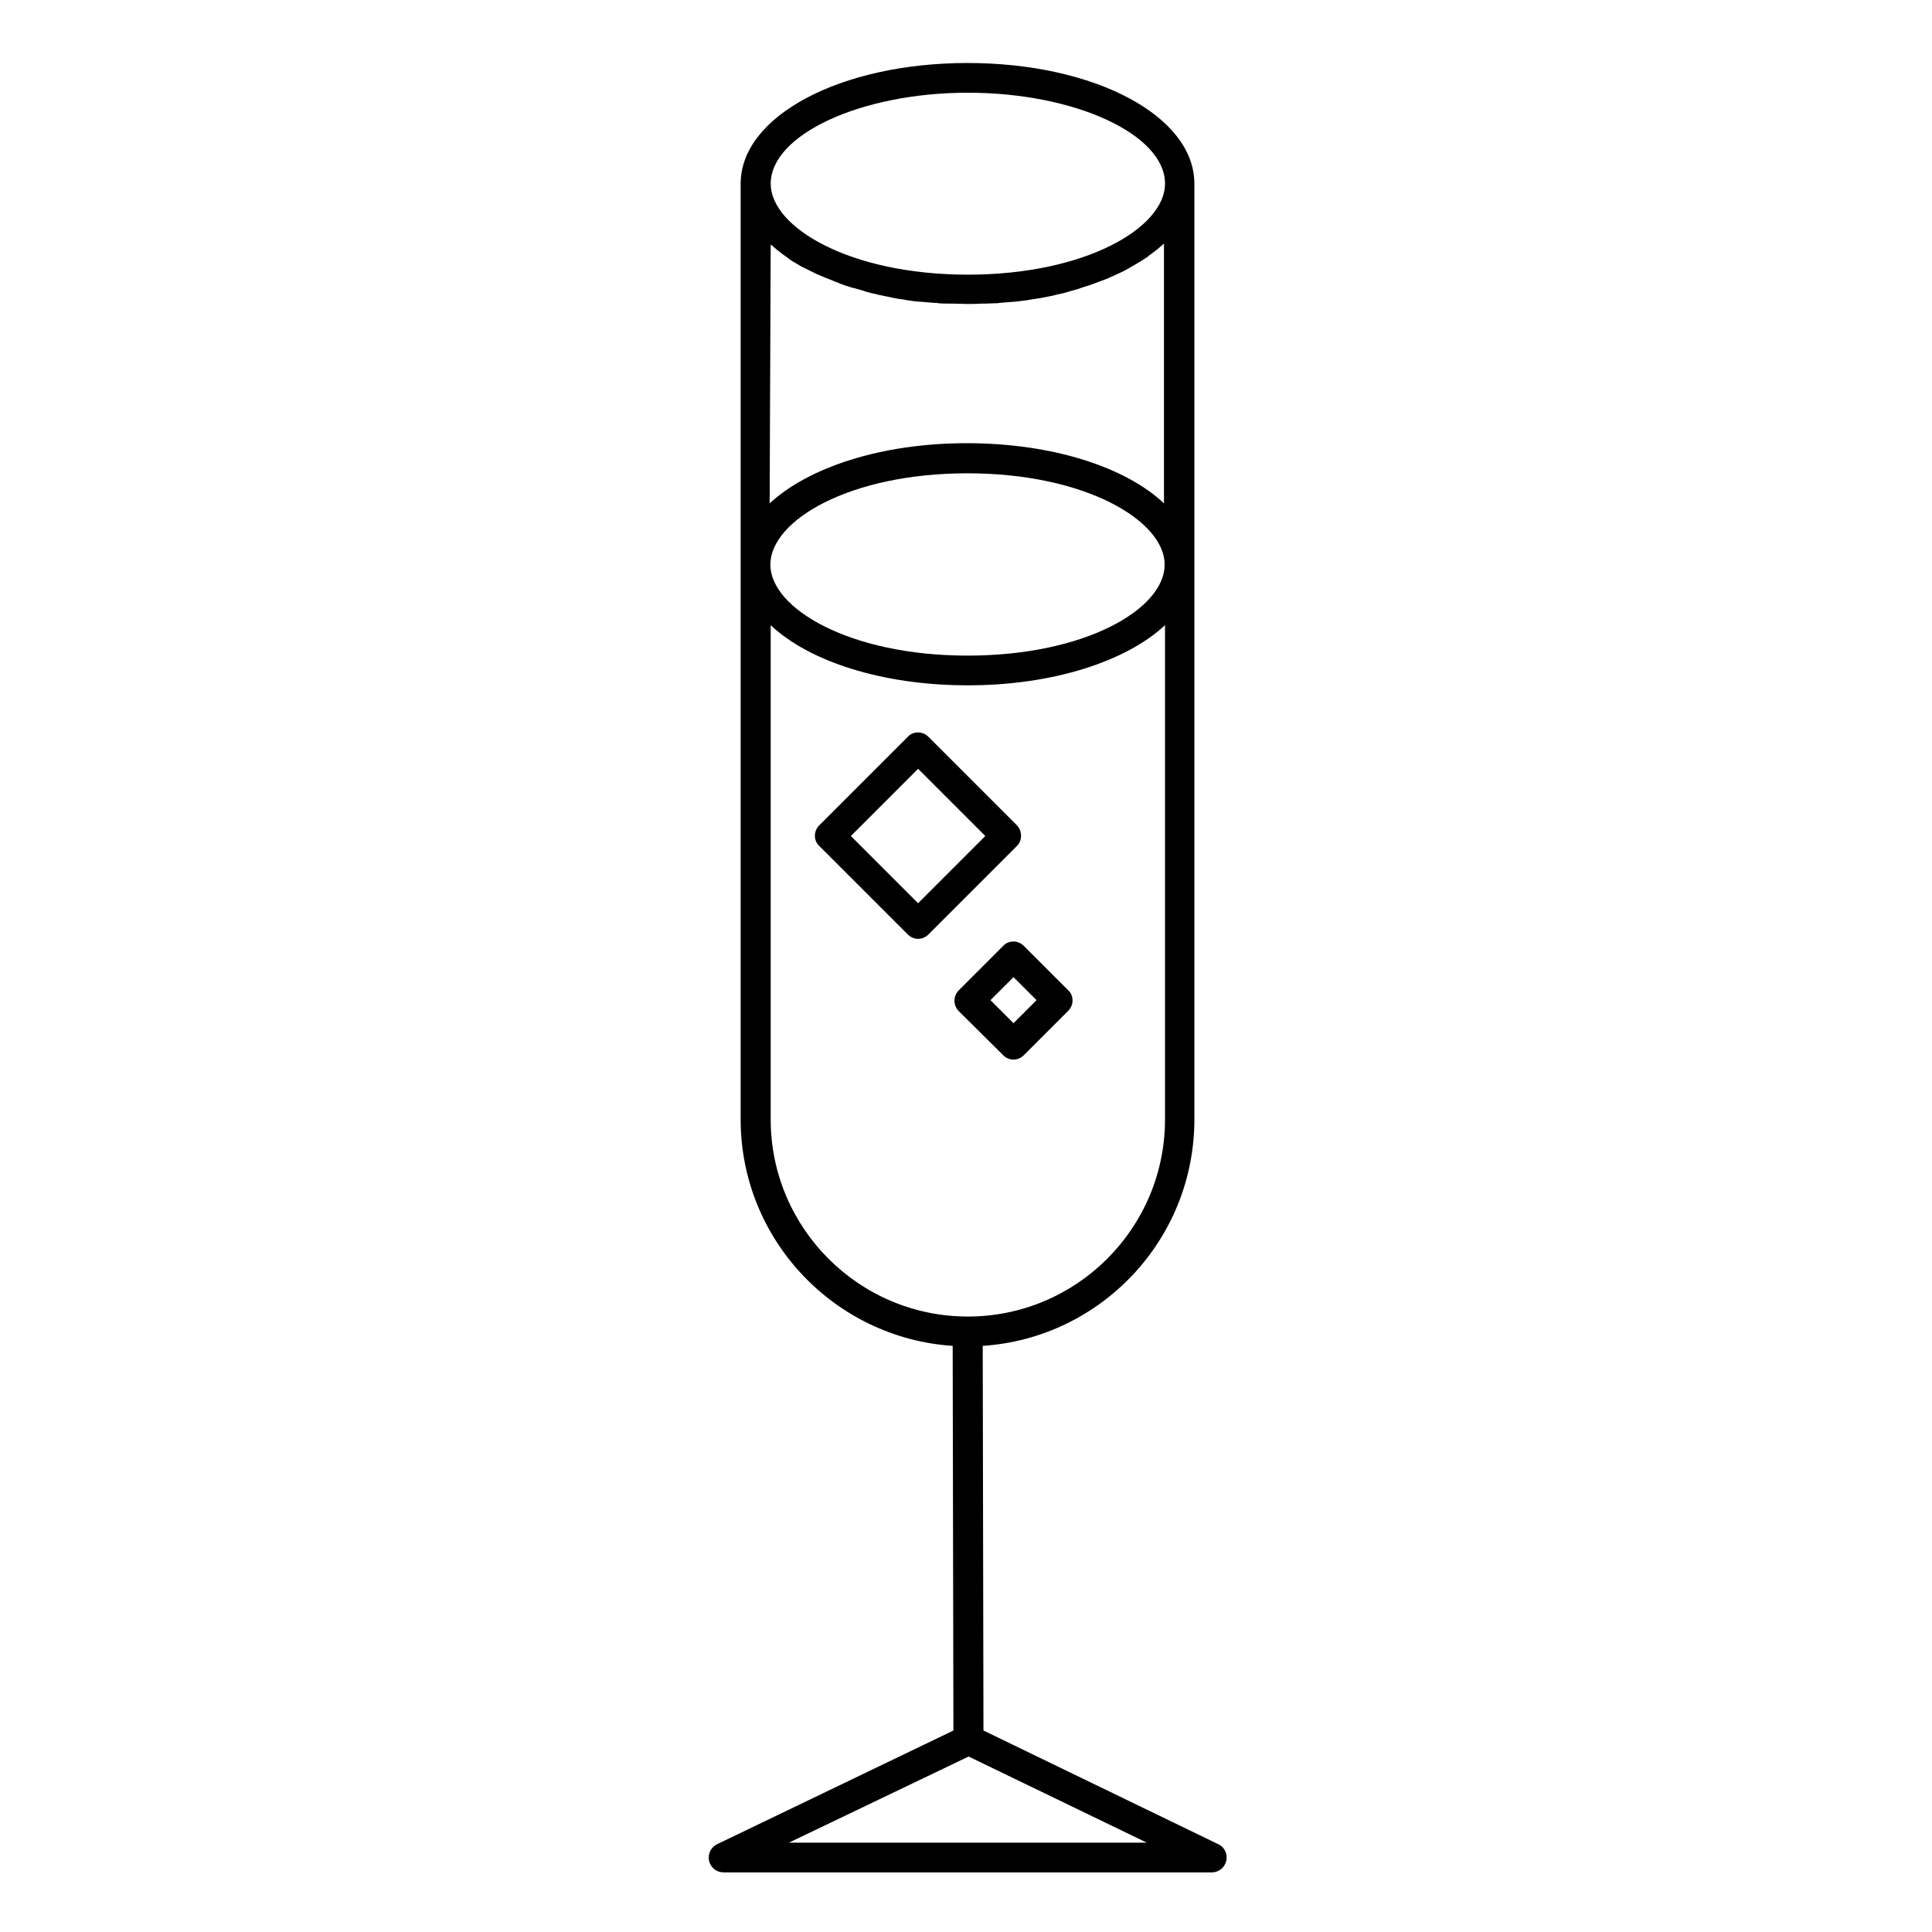 <?xml version="1.0" encoding="UTF-8"?>
<!-- Uploaded to: ICON Repo, www.svgrepo.com, Generator: ICON Repo Mixer Tools -->
<svg fill="#000000" width="800px" height="800px" version="1.1" viewBox="144 144 512 512" xmlns="http://www.w3.org/2000/svg">
 <g>
  <path d="m466.62 632.62-61.992-30.012-0.195-101.94c31.293-2.066 56.09-28.141 56.09-60.023v-247.97c0-17.91-26.371-31.98-60.121-31.98-33.652 0-60.121 14.07-60.121 31.98v247.97c0 31.883 24.895 57.957 56.188 60.023l0.195 101.94-62.59 30.109c-1.672 0.789-2.559 2.656-2.164 4.43 0.395 1.77 1.969 3.051 3.836 3.051h129.39c2.164 0 3.938-1.77 3.938-3.938 0-1.672-0.984-3.051-2.457-3.641zm-66.125-464.05c28.34 0 52.25 11.02 52.25 24.109 0 11.609-20.961 24.109-52.25 24.109-31.191 0-52.25-12.496-52.25-24.109-0.004-12.992 23.91-24.109 52.25-24.109zm-52.254 40.246c0.098 0.098 0.195 0.195 0.297 0.195 0.492 0.395 0.984 0.887 1.477 1.277 0.098 0.098 0.297 0.195 0.395 0.297 0.59 0.492 1.277 0.984 1.969 1.477 0.195 0.098 0.395 0.195 0.492 0.395 0.59 0.395 1.082 0.789 1.672 1.082 0.195 0.098 0.492 0.297 0.688 0.395 0.59 0.395 1.277 0.789 1.969 1.082 0.098 0.098 0.297 0.195 0.395 0.195 0.789 0.395 1.672 0.887 2.559 1.277 0.195 0.098 0.395 0.195 0.688 0.297 0.688 0.297 1.379 0.59 2.066 0.887 0.297 0.098 0.492 0.195 0.789 0.297 0.789 0.297 1.574 0.688 2.461 0.984 0.098 0 0.297 0.098 0.395 0.195 0.984 0.395 1.969 0.688 2.953 0.984 0.297 0.098 0.492 0.195 0.789 0.195 0.789 0.195 1.574 0.492 2.363 0.688 0.297 0.098 0.59 0.195 0.887 0.297 0.984 0.297 1.871 0.492 2.856 0.688 0.098 0 0.195 0.098 0.297 0.098 1.082 0.195 2.164 0.492 3.344 0.688 0.297 0.098 0.59 0.098 0.887 0.195 0.887 0.195 1.672 0.297 2.559 0.395 0.297 0.098 0.688 0.098 0.984 0.195 1.082 0.195 2.164 0.297 3.344 0.395h0.195c1.18 0.098 2.363 0.195 3.641 0.297 0.395 0 0.688 0 1.082 0.098 0.887 0.098 1.871 0.098 2.754 0.098h1.082c1.277 0 2.461 0.098 3.738 0.098 1.277 0 2.559 0 3.738-0.098h1.082c0.887 0 1.871-0.098 2.754-0.098 0.395 0 0.688 0 1.082-0.098 1.18-0.098 2.461-0.195 3.641-0.297h0.297c1.082-0.098 2.164-0.297 3.246-0.395 0.395-0.098 0.688-0.098 1.082-0.195 0.887-0.098 1.672-0.297 2.559-0.395 0.297-0.098 0.688-0.098 0.984-0.195 1.082-0.195 2.164-0.395 3.246-0.688 0.098 0 0.297-0.098 0.395-0.098 0.984-0.195 1.871-0.395 2.754-0.688 0.297-0.098 0.688-0.195 0.984-0.297 0.789-0.195 1.574-0.395 2.262-0.688 0.297-0.098 0.59-0.195 0.887-0.297 0.984-0.297 1.969-0.59 2.953-0.984 0.195-0.098 0.297-0.098 0.492-0.195 0.789-0.297 1.574-0.59 2.363-0.887 0.297-0.098 0.59-0.195 0.887-0.395 0.688-0.297 1.379-0.59 1.969-0.887 0.195-0.098 0.492-0.195 0.688-0.297 0.887-0.395 1.672-0.789 2.461-1.277 0.195-0.098 0.297-0.195 0.492-0.297 0.688-0.395 1.277-0.688 1.871-1.082 0.195-0.098 0.492-0.297 0.688-0.395 0.59-0.395 1.082-0.688 1.672-1.082 0.195-0.098 0.395-0.195 0.492-0.395 0.688-0.492 1.379-0.984 1.969-1.477 0.098-0.098 0.297-0.195 0.395-0.297 0.492-0.395 0.984-0.887 1.477-1.277 0.098-0.098 0.195-0.195 0.297-0.195v68.781c-10.234-9.645-29.617-15.941-52.25-15.941-22.633 0-41.918 6.394-52.25 15.941zm104.41 84.82c0 11.711-20.961 24.109-52.25 24.109-31.191 0-52.25-12.496-52.25-24.109 0-11.711 20.961-24.207 52.25-24.207 31.289 0 52.25 12.594 52.25 24.207zm-104.41 147.01v-130.97c10.234 9.645 29.617 15.941 52.25 15.941 22.633 0 42.016-6.394 52.25-15.941v130.97c0 28.832-23.418 52.25-52.25 52.25-28.828-0.004-52.25-23.422-52.25-52.254zm4.824 191.68 47.625-22.828 47.23 22.828z"/>
  <path d="m412.59 424.8c0.984 0 1.969-0.395 2.754-1.18l11.711-11.711c0.789-0.789 1.18-1.77 1.18-2.754 0-1.082-0.395-2.066-1.18-2.754l-11.711-11.711c-0.789-0.789-1.77-1.18-2.754-1.18-1.082 0-2.066 0.395-2.754 1.18l-11.711 11.711c-1.574 1.574-1.574 4.035 0 5.609l11.711 11.605c0.688 0.789 1.77 1.184 2.754 1.184zm0-21.848 6.102 6.102-6.102 6.102-6.102-6.102z"/>
  <path d="m413.48 362.7-23.418-23.418c-0.789-0.789-1.77-1.18-2.754-1.18-1.082 0-2.066 0.395-2.754 1.18l-23.418 23.418c-0.789 0.789-1.18 1.77-1.18 2.754 0 1.082 0.395 2.066 1.18 2.754l23.418 23.418c0.789 0.789 1.77 1.18 2.754 1.18s1.969-0.395 2.754-1.18l23.418-23.418c1.477-1.473 1.477-3.934 0-5.508zm-26.176 20.664-17.809-17.809 17.809-17.809 17.809 17.809z"/>
 </g>
</svg>